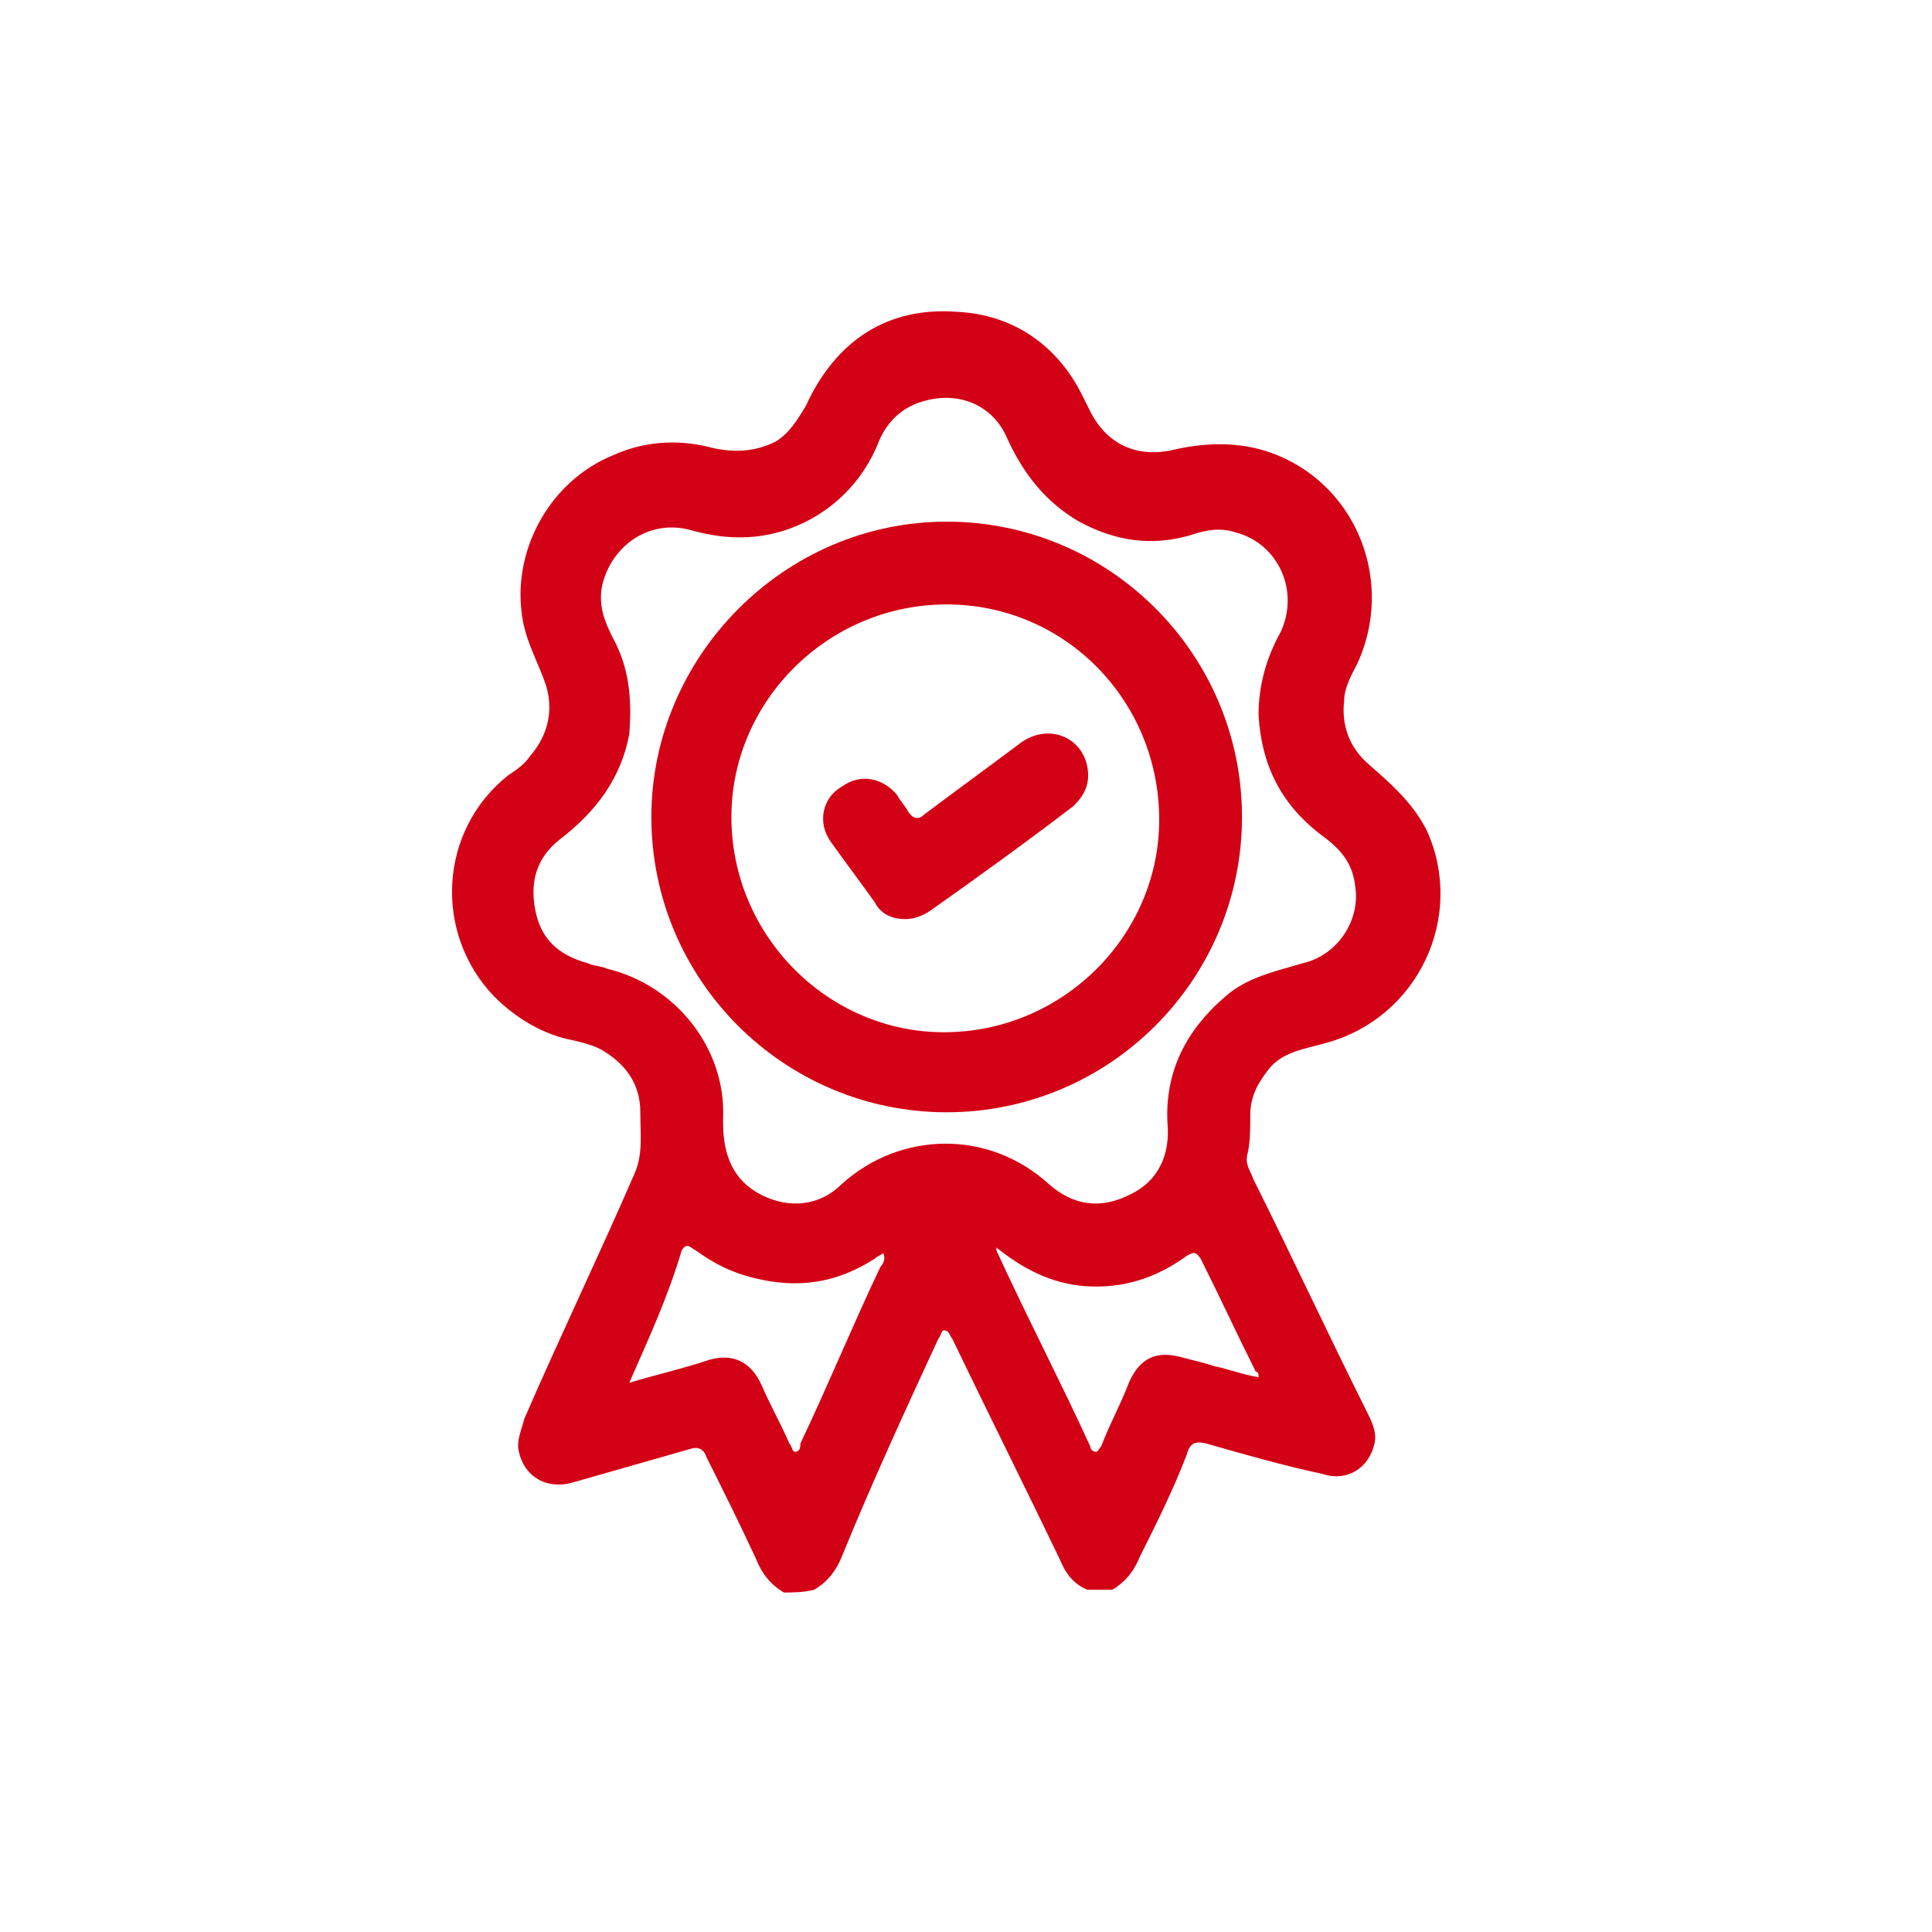 <?xml version="1.0" encoding="utf-8"?>
<!-- Generator: Adobe Illustrator 25.2.3, SVG Export Plug-In . SVG Version: 6.00 Build 0)  -->
<svg version="1.1" id="Capa_1" xmlns="http://www.w3.org/2000/svg" xmlns:xlink="http://www.w3.org/1999/xlink" x="0px" y="0px"
	 viewBox="0 0 70 70" style="enable-background:new 0 0 70 70;" xml:space="preserve">
<style type="text/css">
	.st0{fill:#D30115;}
</style>
<g id="o2SvhN_1_">
	<g>
		<path class="st0" d="M28.4,57.7c-0.5-0.3-0.8-0.7-1-1.2c-0.6-1.3-1.2-2.5-1.8-3.7c-0.1-0.3-0.3-0.4-0.6-0.3
			c-1.4,0.4-2.8,0.8-4.2,1.2c-1,0.3-1.8-0.2-2-1.1c-0.1-0.4,0.1-0.8,0.2-1.2c1.3-3,2.7-5.9,4-8.9c0.3-0.7,0.2-1.4,0.2-2.2
			c0-1-0.5-1.7-1.3-2.2c-0.3-0.2-0.7-0.3-1.1-0.4c-1.1-0.2-2.1-0.8-2.9-1.6c-2.2-2.3-2-6,0.5-8c0.3-0.2,0.6-0.4,0.8-0.7
			c0.7-0.8,0.9-1.8,0.5-2.8c-0.3-0.8-0.7-1.5-0.8-2.4c-0.3-2.4,1.1-4.8,3.3-5.7c1.1-0.5,2.3-0.6,3.5-0.3c0.8,0.2,1.6,0.2,2.4-0.2
			c0.5-0.3,0.8-0.8,1.1-1.3c1.1-2.4,3-3.6,5.5-3.4c2,0.1,3.6,1.2,4.5,3c0.1,0.2,0.2,0.4,0.3,0.6c0.6,1.2,1.7,1.7,3,1.4
			c1.3-0.3,2.6-0.3,3.8,0.2c2.9,1.2,4.2,4.6,2.9,7.5c-0.2,0.4-0.5,0.9-0.5,1.4c-0.1,0.9,0.2,1.7,0.9,2.3c0.8,0.7,1.6,1.4,2.1,2.4
			c1.4,3.1-0.3,6.8-3.7,7.7c-0.7,0.2-1.5,0.3-2,0.9c-0.4,0.5-0.7,1-0.7,1.7c0,0.5,0,1-0.1,1.4c-0.1,0.4,0.1,0.6,0.2,0.9
			c1.4,2.8,2.7,5.6,4.1,8.4c0.2,0.4,0.4,0.8,0.3,1.2c-0.2,0.9-1,1.4-1.9,1.1c-1.4-0.3-2.8-0.7-4.2-1.1c-0.4-0.1-0.6,0-0.7,0.4
			c-0.5,1.3-1.1,2.5-1.7,3.7c-0.2,0.5-0.5,0.9-1,1.2c-0.3,0-0.6,0-0.9,0c-0.5-0.2-0.8-0.6-1-1.1c-1.3-2.7-2.6-5.3-3.9-8
			c-0.1-0.1-0.1-0.3-0.3-0.3c-0.1,0-0.1,0.2-0.2,0.3c-1.2,2.6-2.4,5.2-3.5,7.9c-0.2,0.5-0.5,0.9-1,1.2
			C29.1,57.7,28.7,57.7,28.4,57.7z M26.2,40.5c0,0.1,0,0.2,0,0.2c0,1.2,0.4,2.1,1.4,2.6c1,0.5,2.1,0.4,2.9-0.4c2.1-1.9,5.3-2,7.5,0
			c0.9,0.8,1.9,0.9,2.9,0.4c1.1-0.5,1.5-1.5,1.4-2.6c-0.1-1.9,0.7-3.4,2.1-4.6c0.8-0.7,1.8-0.9,2.8-1.2c1.3-0.3,2.1-1.6,1.9-2.8
			c-0.1-0.9-0.6-1.4-1.3-1.9c-1.4-1.1-2.1-2.5-2.2-4.3c0-1.1,0.3-2.1,0.8-3c0.7-1.5-0.1-3.2-1.6-3.6c-0.6-0.2-1.1-0.1-1.7,0.1
			c-1.4,0.4-2.7,0.2-4-0.5c-1.2-0.7-2-1.7-2.6-3c-0.5-1.2-1.7-1.7-2.9-1.4c-0.9,0.2-1.5,0.8-1.8,1.6c-0.5,1.2-1.4,2.2-2.6,2.8
			c-1.4,0.7-2.8,0.7-4.2,0.3c-1.5-0.4-2.9,0.6-3.2,2.1c-0.1,0.7,0.1,1.2,0.4,1.8c0.6,1.1,0.7,2.2,0.6,3.5c-0.3,1.6-1.2,2.8-2.5,3.8
			c-0.9,0.7-1.1,1.6-0.9,2.6c0.2,1,0.8,1.6,1.9,1.9c0.2,0.1,0.5,0.1,0.7,0.2C24.5,35.7,26.3,38,26.2,40.5z M22.8,50.1
			c1-0.3,1.9-0.5,2.8-0.8c0.9-0.3,1.6,0,2,0.9c0.3,0.7,0.7,1.4,1,2.1c0.1,0.1,0.1,0.3,0.2,0.3c0.2,0,0.2-0.2,0.2-0.3
			c1-2.1,1.9-4.3,2.9-6.4c0.1-0.1,0.2-0.3,0.1-0.5c-0.1,0.1-0.2,0.1-0.3,0.2c-1.4,0.9-2.8,1.1-4.4,0.7c-0.8-0.2-1.4-0.5-2.1-1
			c-0.2-0.1-0.3-0.3-0.5,0C24.2,47,23.5,48.5,22.8,50.1z M36.1,45.2c0,0.1,0,0.1,0,0.1c1.1,2.4,2.3,4.7,3.4,7.1
			c0,0.1,0.1,0.2,0.2,0.2c0.1,0,0.1-0.1,0.2-0.2c0.3-0.8,0.7-1.5,1-2.3c0.4-0.9,1-1.2,2-0.9c0.4,0.1,0.8,0.2,1.1,0.3
			c0.5,0.1,1,0.3,1.6,0.4c0-0.1,0-0.2-0.1-0.2c-0.7-1.4-1.3-2.7-2-4.1c-0.2-0.3-0.3-0.2-0.5-0.1c-1.1,0.8-2.3,1.2-3.7,1.1
			C38.1,46.5,37.1,46,36.1,45.2z"/>
		<path class="st0" d="M23.6,29.6c0-5.8,4.8-10.7,10.7-10.7c5.9,0,10.7,4.8,10.7,10.7c0,5.9-4.8,10.7-10.7,10.7
			C28.4,40.3,23.6,35.5,23.6,29.6z M34.3,21.9c-4.3,0-7.8,3.5-7.8,7.7c0,4.3,3.5,7.8,7.7,7.8c4.3,0,7.8-3.5,7.8-7.7
			C42,25.4,38.6,21.9,34.3,21.9z"/>
		<path class="st0" d="M32.8,33.3c-0.5,0-0.9-0.2-1.1-0.6c-0.5-0.7-1.1-1.5-1.6-2.2c-0.5-0.7-0.3-1.6,0.4-2c0.7-0.5,1.5-0.3,2,0.3
			c0.1,0.2,0.3,0.4,0.4,0.6c0.2,0.3,0.4,0.3,0.6,0.1c1.2-0.9,2.3-1.7,3.5-2.6c1-0.7,2.2-0.2,2.4,0.9c0.1,0.6-0.1,1-0.5,1.4
			c-1.7,1.3-3.5,2.6-5.2,3.8C33.4,33.2,33.1,33.3,32.8,33.3z"/>
	</g>
</g>
</svg>
